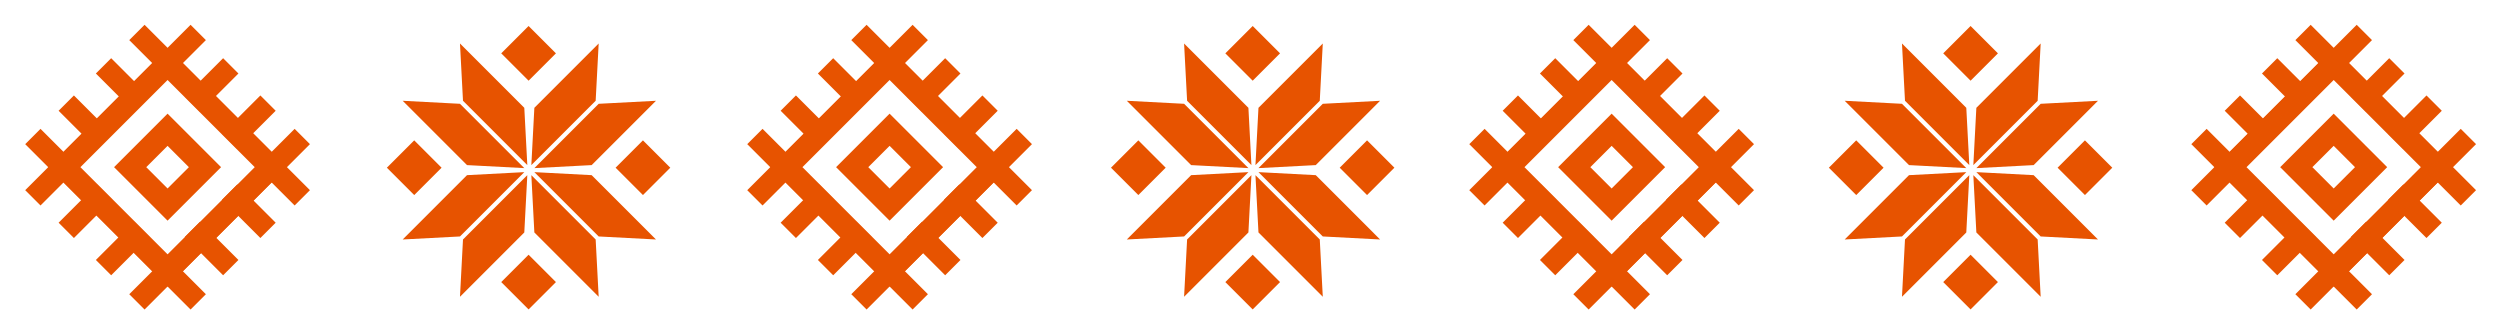 <?xml version="1.0" encoding="UTF-8"?> <svg xmlns="http://www.w3.org/2000/svg" width="1007" height="134" viewBox="0 0 1007 134" fill="none"> <rect x="67.496" y="52.267" width="21.308" height="21.308" transform="rotate(45 67.496 52.267)" stroke="#E75300" stroke-width="9.167"></rect> <rect x="67.496" y="25.742" width="58.82" height="58.82" transform="rotate(45 67.496 25.742)" stroke="#E75300" stroke-width="9.167"></rect> <rect x="124.84" y="76.603" width="8.719" height="94.203" transform="rotate(135 124.84 76.603)" fill="#E75300"></rect> <rect x="82.93" y="118.511" width="8.719" height="94.203" transform="rotate(135 82.93 118.511)" fill="#E75300"></rect> <rect x="89.445" y="80.441" width="8.719" height="21.827" transform="rotate(-45 89.445 80.441)" fill="#E75300"></rect> <rect x="38.613" y="29.607" width="8.719" height="21.827" transform="rotate(-45 38.613 29.607)" fill="#E75300"></rect> <rect x="74.438" y="95.448" width="8.719" height="21.827" transform="rotate(-45 74.438 95.448)" fill="#E75300"></rect> <rect x="23.605" y="44.613" width="8.719" height="21.827" transform="rotate(-45 23.605 44.613)" fill="#E75300"></rect> <rect x="80.606" y="45.041" width="8.719" height="21.827" transform="rotate(-135 80.606 45.041)" fill="#E75300"></rect> <rect x="29.77" y="95.875" width="8.719" height="21.827" transform="rotate(-135 29.77 95.875)" fill="#E75300"></rect> <rect x="95.609" y="60.048" width="8.719" height="21.827" transform="rotate(-135 95.609 60.048)" fill="#E75300"></rect> <rect x="44.777" y="110.882" width="8.719" height="21.827" transform="rotate(-135 44.777 110.882)" fill="#E75300"></rect> <rect x="76.762" y="9.991" width="8.719" height="94.203" transform="rotate(45 76.762 9.991)" fill="#E75300"></rect> <rect x="118.676" y="51.899" width="8.719" height="94.203" transform="rotate(45 118.676 51.899)" fill="#E75300"></rect> <rect x="358.328" y="52.266" width="21.308" height="21.308" transform="rotate(45 358.328 52.266)" stroke="#E75300" stroke-width="9.167"></rect> <rect x="358.328" y="25.742" width="58.82" height="58.82" transform="rotate(45 358.328 25.742)" stroke="#E75300" stroke-width="9.167"></rect> <rect x="415.672" y="76.602" width="8.719" height="94.203" transform="rotate(135 415.672 76.602)" fill="#E75300"></rect> <rect x="373.762" y="118.511" width="8.719" height="94.203" transform="rotate(135 373.762 118.511)" fill="#E75300"></rect> <rect x="380.277" y="80.441" width="8.719" height="21.827" transform="rotate(-45 380.277 80.441)" fill="#E75300"></rect> <rect x="329.445" y="29.607" width="8.719" height="21.827" transform="rotate(-45 329.445 29.607)" fill="#E75300"></rect> <rect x="365.27" y="95.448" width="8.719" height="21.827" transform="rotate(-45 365.27 95.448)" fill="#E75300"></rect> <rect x="314.438" y="44.613" width="8.719" height="21.827" transform="rotate(-45 314.438 44.613)" fill="#E75300"></rect> <rect x="371.438" y="45.041" width="8.719" height="21.827" transform="rotate(-135 371.438 45.041)" fill="#E75300"></rect> <rect x="320.602" y="95.875" width="8.719" height="21.827" transform="rotate(-135 320.602 95.875)" fill="#E75300"></rect> <rect x="386.441" y="60.048" width="8.719" height="21.827" transform="rotate(-135 386.441 60.048)" fill="#E75300"></rect> <rect x="335.609" y="110.882" width="8.719" height="21.827" transform="rotate(-135 335.609 110.882)" fill="#E75300"></rect> <rect x="367.594" y="9.991" width="8.719" height="94.203" transform="rotate(45 367.594 9.991)" fill="#E75300"></rect> <rect x="409.508" y="51.899" width="8.719" height="94.203" transform="rotate(45 409.508 51.899)" fill="#E75300"></rect> <rect x="649.168" y="52.266" width="21.308" height="21.308" transform="rotate(45 649.168 52.266)" stroke="#E75300" stroke-width="9.167"></rect> <rect x="649.168" y="25.742" width="58.82" height="58.82" transform="rotate(45 649.168 25.742)" stroke="#E75300" stroke-width="9.167"></rect> <rect x="706.512" y="76.602" width="8.719" height="94.203" transform="rotate(135 706.512 76.602)" fill="#E75300"></rect> <rect x="664.602" y="118.511" width="8.719" height="94.203" transform="rotate(135 664.602 118.511)" fill="#E75300"></rect> <rect x="671.117" y="80.441" width="8.719" height="21.827" transform="rotate(-45 671.117 80.441)" fill="#E75300"></rect> <rect x="620.285" y="29.607" width="8.719" height="21.827" transform="rotate(-45 620.285 29.607)" fill="#E75300"></rect> <rect x="656.109" y="95.448" width="8.719" height="21.827" transform="rotate(-45 656.109 95.448)" fill="#E75300"></rect> <rect x="605.277" y="44.613" width="8.719" height="21.827" transform="rotate(-45 605.277 44.613)" fill="#E75300"></rect> <rect x="662.277" y="45.041" width="8.719" height="21.827" transform="rotate(-135 662.277 45.041)" fill="#E75300"></rect> <rect x="611.441" y="95.875" width="8.719" height="21.827" transform="rotate(-135 611.441 95.875)" fill="#E75300"></rect> <rect x="677.281" y="60.048" width="8.719" height="21.827" transform="rotate(-135 677.281 60.048)" fill="#E75300"></rect> <rect x="626.449" y="110.882" width="8.719" height="21.827" transform="rotate(-135 626.449 110.882)" fill="#E75300"></rect> <rect x="658.434" y="9.991" width="8.719" height="94.203" transform="rotate(45 658.434 9.991)" fill="#E75300"></rect> <rect x="700.348" y="51.899" width="8.719" height="94.203" transform="rotate(45 700.348 51.899)" fill="#E75300"></rect> <rect x="940.004" y="52.267" width="21.308" height="21.308" transform="rotate(45 940.004 52.267)" stroke="#E75300" stroke-width="9.167"></rect> <rect x="940.004" y="25.742" width="58.82" height="58.82" transform="rotate(45 940.004 25.742)" stroke="#E75300" stroke-width="9.167"></rect> <rect x="997.348" y="76.603" width="8.719" height="94.203" transform="rotate(135 997.348 76.603)" fill="#E75300"></rect> <rect x="955.438" y="118.511" width="8.719" height="94.203" transform="rotate(135 955.438 118.511)" fill="#E75300"></rect> <rect x="961.953" y="80.441" width="8.719" height="21.827" transform="rotate(-45 961.953 80.441)" fill="#E75300"></rect> <rect x="911.121" y="29.607" width="8.719" height="21.827" transform="rotate(-45 911.121 29.607)" fill="#E75300"></rect> <rect x="946.945" y="95.448" width="8.719" height="21.827" transform="rotate(-45 946.945 95.448)" fill="#E75300"></rect> <rect x="896.113" y="44.613" width="8.719" height="21.827" transform="rotate(-45 896.113 44.613)" fill="#E75300"></rect> <rect x="953.113" y="45.041" width="8.719" height="21.827" transform="rotate(-135 953.113 45.041)" fill="#E75300"></rect> <rect x="902.277" y="95.875" width="8.719" height="21.827" transform="rotate(-135 902.277 95.875)" fill="#E75300"></rect> <rect x="968.117" y="60.048" width="8.719" height="21.827" transform="rotate(-135 968.117 60.048)" fill="#E75300"></rect> <rect x="917.285" y="110.882" width="8.719" height="21.827" transform="rotate(-135 917.285 110.882)" fill="#E75300"></rect> <rect x="949.27" y="9.991" width="8.719" height="94.203" transform="rotate(45 949.27 9.991)" fill="#E75300"></rect> <rect x="991.184" y="51.899" width="8.719" height="94.203" transform="rotate(45 991.184 51.899)" fill="#E75300"></rect> <path d="M185.278 95.247L162.202 96.462L188.112 70.552L211.188 69.337L185.278 95.247Z" fill="#E75300"></path> <path d="M241.148 41.808L264.224 40.594L238.314 66.503L215.238 67.718L241.148 41.808Z" fill="#E75300"></path> <path d="M186.493 96.461L185.278 119.537L211.188 93.627L212.402 70.552L186.493 96.461Z" fill="#E75300"></path> <path d="M239.933 40.593L241.147 17.518L215.238 43.427L214.023 66.503L239.933 40.593Z" fill="#E75300"></path> <path d="M186.493 40.593L185.278 17.518L211.188 43.427L212.402 66.503L186.493 40.593Z" fill="#E75300"></path> <path d="M239.933 96.461L241.147 119.537L215.238 93.627L214.023 70.552L239.933 96.461Z" fill="#E75300"></path> <path d="M185.278 41.808L162.202 40.594L188.112 66.503L211.188 67.718L185.278 41.808Z" fill="#E75300"></path> <path d="M241.148 95.247L264.224 96.462L238.314 70.552L215.238 69.337L241.148 95.247Z" fill="#E75300"></path> <rect x="201.895" y="113.619" width="15.581" height="15.581" transform="rotate(-45 201.895 113.619)" fill="#E75300"></rect> <rect x="201.895" y="21.487" width="15.581" height="15.581" transform="rotate(-45 201.895 21.487)" fill="#E75300"></rect> <rect x="166.848" y="56.535" width="15.581" height="15.581" transform="rotate(45 166.848 56.535)" fill="#E75300"></rect> <rect x="258.977" y="56.535" width="15.581" height="15.581" transform="rotate(45 258.977 56.535)" fill="#E75300"></rect> <path d="M476.95 95.247L453.874 96.462L479.784 70.552L502.86 69.337L476.95 95.247Z" fill="#E75300"></path> <path d="M532.82 41.808L555.895 40.594L529.986 66.503L506.91 67.718L532.82 41.808Z" fill="#E75300"></path> <path d="M478.165 96.461L476.95 119.537L502.86 93.627L504.074 70.552L478.165 96.461Z" fill="#E75300"></path> <path d="M531.605 40.593L532.819 17.518L506.91 43.427L505.695 66.503L531.605 40.593Z" fill="#E75300"></path> <path d="M478.165 40.593L476.95 17.518L502.86 43.427L504.074 66.503L478.165 40.593Z" fill="#E75300"></path> <path d="M531.605 96.461L532.819 119.537L506.91 93.627L505.695 70.552L531.605 96.461Z" fill="#E75300"></path> <path d="M476.95 41.808L453.874 40.594L479.784 66.503L502.86 67.718L476.95 41.808Z" fill="#E75300"></path> <path d="M532.82 95.247L555.895 96.462L529.986 70.552L506.91 69.337L532.82 95.247Z" fill="#E75300"></path> <rect x="493.566" y="113.619" width="15.581" height="15.581" transform="rotate(-45 493.566 113.619)" fill="#E75300"></rect> <rect x="493.566" y="21.487" width="15.581" height="15.581" transform="rotate(-45 493.566 21.487)" fill="#E75300"></rect> <rect x="458.52" y="56.535" width="15.581" height="15.581" transform="rotate(45 458.52 56.535)" fill="#E75300"></rect> <rect x="550.648" y="56.535" width="15.581" height="15.581" transform="rotate(45 550.648 56.535)" fill="#E75300"></rect> <path d="M766.114 95.247L743.038 96.462L768.948 70.552L792.024 69.337L766.114 95.247Z" fill="#E75300"></path> <path d="M821.984 41.808L845.06 40.594L819.15 66.503L796.074 67.718L821.984 41.808Z" fill="#E75300"></path> <path d="M767.329 96.461L766.114 119.537L792.024 93.627L793.238 70.552L767.329 96.461Z" fill="#E75300"></path> <path d="M820.769 40.594L821.983 17.518L796.074 43.428L794.859 66.504L820.769 40.594Z" fill="#E75300"></path> <path d="M767.329 40.594L766.114 17.518L792.024 43.428L793.238 66.504L767.329 40.594Z" fill="#E75300"></path> <path d="M820.769 96.461L821.983 119.537L796.074 93.627L794.859 70.552L820.769 96.461Z" fill="#E75300"></path> <path d="M766.114 41.808L743.038 40.594L768.948 66.503L792.024 67.718L766.114 41.808Z" fill="#E75300"></path> <path d="M821.984 95.247L845.06 96.462L819.15 70.552L796.074 69.337L821.984 95.247Z" fill="#E75300"></path> <rect x="782.73" y="113.619" width="15.581" height="15.581" transform="rotate(-45 782.73 113.619)" fill="#E75300"></rect> <rect x="782.73" y="21.487" width="15.581" height="15.581" transform="rotate(-45 782.73 21.487)" fill="#E75300"></rect> <rect x="747.684" y="56.535" width="15.581" height="15.581" transform="rotate(45 747.684 56.535)" fill="#E75300"></rect> <rect x="839.812" y="56.535" width="15.581" height="15.581" transform="rotate(45 839.812 56.535)" fill="#E75300"></rect> </svg> 